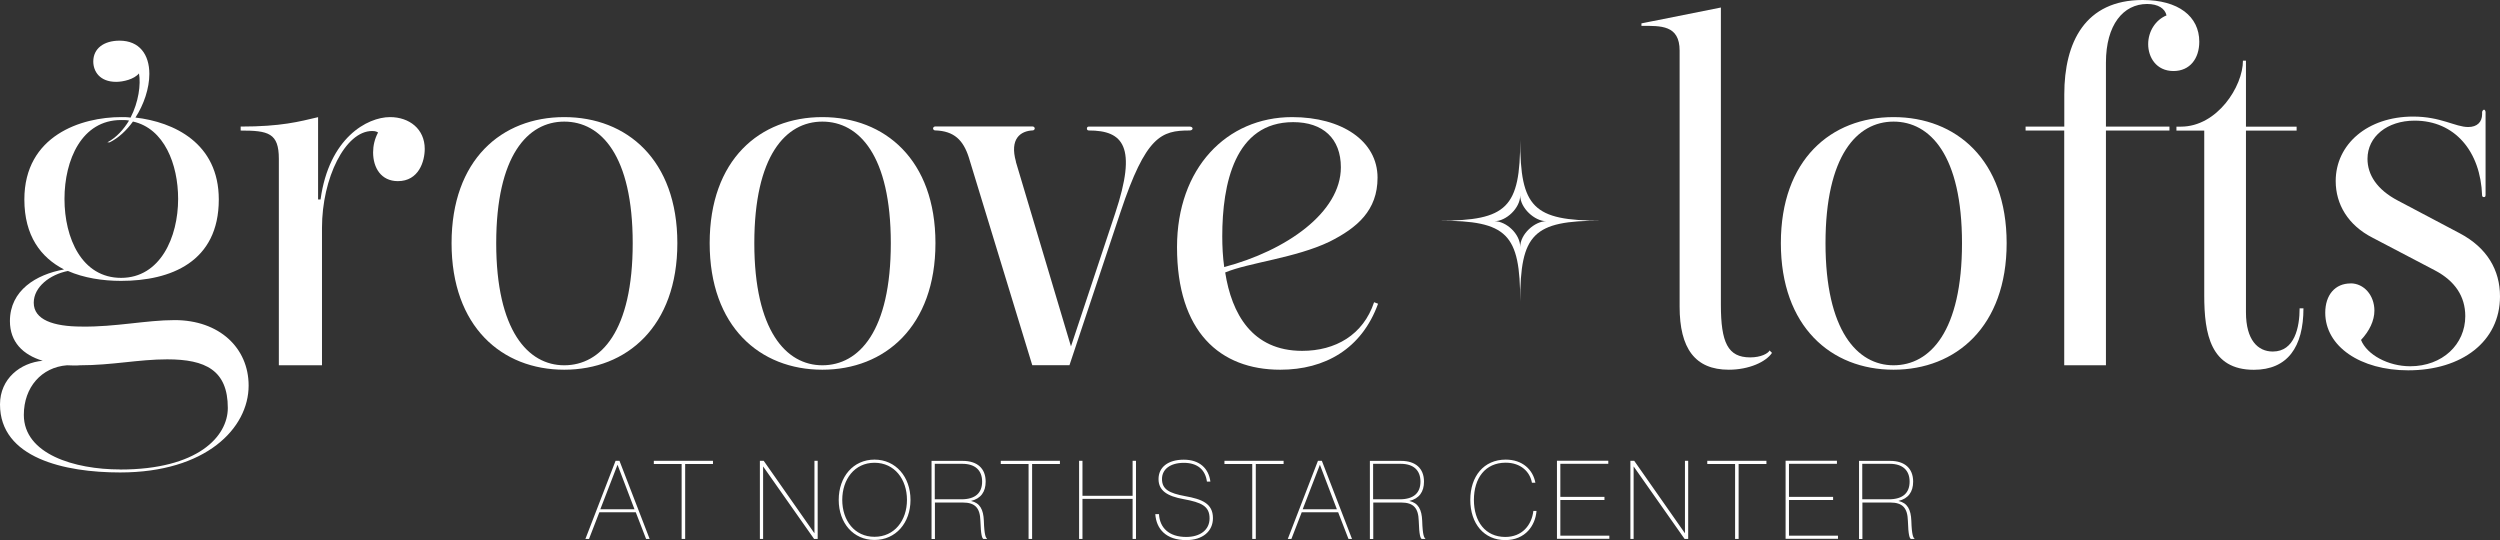 <?xml version="1.0" encoding="UTF-8"?><svg id="b" xmlns="http://www.w3.org/2000/svg" viewBox="0 0 332.62 71.86"><rect x="0" y="0" width="332.62" height="71.86" fill="#333333" stroke="none"/><g id="c"><path d="M14.26,18.95c1.25-.66,2.18-1.72,2.91-2.91-.33-.07-.66-.07-1.06-.07-5.22,0-7.53,5.28-7.53,10.5s2.31,10.5,7.53,10.5,7.59-5.42,7.59-10.5c0-4.62-1.85-9.38-6.01-10.3-.86,1.19-1.91,2.18-3.1,2.77h-.33ZM15.98,62.47c10.37,0,14.33-4.42,14.33-8.19,0-5.02-2.97-6.47-8.06-6.47-3.83,0-7.33.79-11.62.79-.6.07-1.12,0-1.72,0-3.37.26-5.74,2.91-5.74,6.6,0,5.22,6.74,7.26,12.81,7.26M9.05,36.05c-2.38.46-4.56,2.11-4.56,4.23,0,2.25,2.58,3.17,6.4,3.17,4.42.07,8.59-.86,12.35-.86,5.94,0,9.84,3.7,9.84,8.71,0,5.68-5.68,11.56-17.1,11.56-7.39,0-15.98-1.92-15.98-9.05,0-3.43,2.71-5.55,5.68-5.81-2.64-.79-4.36-2.51-4.36-5.28,0-4.09,3.5-6.21,7.2-6.87-3.1-1.59-5.28-4.49-5.28-9.31,0-8.52,7.59-10.96,12.88-10.96.4,0,.86,0,1.25.07,1.06-2.05,1.39-4.42,1.12-5.88-.66.79-2.11,1.12-3.04,1.12-2.18,0-3.04-1.39-3.04-2.71,0-1.72,1.39-2.77,3.5-2.77,2.64,0,3.96,1.85,3.96,4.42,0,1.92-.73,4.09-1.85,5.81,5.08.59,11.09,3.37,11.09,10.9,0,8.32-6.4,10.83-13.01,10.83-2.44,0-4.95-.39-7.07-1.32" fill="#fff" stroke-width="0"/><path d="M42.32,15.58v10.96h.33c1.12-8.19,6.21-10.96,9.24-10.96,2.58,0,4.62,1.59,4.62,4.23,0,1.65-.79,4.29-3.57,4.29-2.24,0-3.3-1.78-3.3-3.83,0-.86.2-1.78.66-2.64-.13-.07-.26-.2-.79-.2-3.57,0-6.67,6.27-6.67,12.88v18.29h-5.74v-27.47c0-3.43-1.39-3.76-5.08-3.76v-.53c5.41,0,7.79-.66,10.3-1.25" fill="#fff" stroke-width="0"/><path d="M75.07,48.6c4.89,0,9.11-4.56,9.11-16.24s-4.23-16.18-9.11-16.18-9.05,4.56-9.05,16.18,4.23,16.24,9.05,16.24M75.07,15.58c8.32,0,15.05,5.68,15.05,16.77s-6.74,16.84-15.05,16.84-14.99-5.74-14.99-16.84,6.67-16.77,14.99-16.77" fill="#fff" stroke-width="0"/><path d="M109.41,48.6c4.89,0,9.11-4.56,9.11-16.24s-4.23-16.18-9.11-16.18-9.05,4.56-9.05,16.18,4.23,16.24,9.05,16.24M109.41,15.58c8.32,0,15.05,5.68,15.05,16.77s-6.74,16.84-15.05,16.84-14.99-5.74-14.99-16.84,6.67-16.77,14.99-16.77" fill="#fff" stroke-width="0"/><path d="M135.16,21.53l7.33,24.56,5.88-17.7c2.97-8.91,1.06-11.03-3.5-11.03-.2,0-.26-.13-.26-.26s.07-.26.26-.26h13.4c.26,0,.4.13.4.26s-.13.26-.4.26c-3.76,0-5.81.73-9.18,10.83l-6.8,20.4h-4.95l-8.45-27.67c-.73-2.25-1.92-3.5-4.49-3.57-.13,0-.26-.13-.26-.26s.13-.26.26-.26h13.01c.13,0,.26.13.26.26s-.13.26-.26.26c-1.65.07-3.1,1.12-2.24,4.16" fill="#fff" stroke-width="0"/><path d="M162.88,35.53c8.25-2.18,15.52-7.26,15.52-13.27,0-3.83-2.38-6.01-6.34-6.01-7.79,0-9.44,8.25-9.44,15.19,0,1.32.07,2.77.26,4.09M183.35,40.41c-2.18,6.01-7.07,8.78-13.01,8.78-8.06,0-13.74-5.08-13.74-16.31,0-10.5,6.6-17.3,15.32-17.3,6.6,0,11.36,3.17,11.36,8.06,0,4.36-2.71,6.67-6.4,8.52-4.56,2.18-10.7,2.77-13.87,4.09.86,5.48,3.57,10.43,10.24,10.43,4.42,0,8.12-2.11,9.57-6.47l.53.2Z" fill="#fff" stroke-width="0"/><path d="M235.76,46.95c-.79,1.19-3.04,2.24-5.75,2.24-4.49,0-6.54-2.84-6.54-8.39V6.74c0-3.43-2.51-3.3-5.08-3.3v-.33l10.57-2.11v39.55c0,5.02.92,7,3.9,7,1.45,0,2.38-.53,2.58-.92l.33.33Z" fill="#fff" stroke-width="0"/><path d="M251.93,48.6c4.89,0,9.11-4.56,9.11-16.24s-4.23-16.18-9.11-16.18-9.05,4.56-9.05,16.18,4.23,16.24,9.05,16.24M251.93,15.58c8.32,0,15.05,5.68,15.05,16.77s-6.74,16.84-15.05,16.84-14.99-5.74-14.99-16.84,6.67-16.77,14.99-16.77" fill="#fff" stroke-width="0"/><path d="M274.65,17.37h-5.15v-.53h5.15v-4.29c0-6.93,2.77-12.55,10.43-12.55,4.75,0,7.53,2.18,7.53,5.55,0,2.24-1.25,3.9-3.43,3.9-2.31,0-3.37-1.85-3.37-3.57s.99-3.24,2.44-3.83c-.2-.92-1.12-1.52-2.58-1.52-3.17,0-5.48,2.77-5.48,7.79v8.52h8.45v.53h-8.45v31.23h-5.55v-31.23Z" fill="#fff" stroke-width="0"/><path d="M306.47,41.01c0,5.15-2.11,8.19-6.6,8.19-5.75,0-6.6-4.75-6.6-9.9v-21.92h-3.7v-.53h.6c4.82,0,8.25-5.35,8.25-8.78h.4v8.78h6.74v.53h-6.74v24.17c0,3.7,1.59,5.22,3.57,5.22,2.91,0,3.57-3.24,3.57-5.75h.53Z" fill="#fff" stroke-width="0"/><path d="M312.74,37.7c1.78,0,3.17,1.59,3.17,3.63,0,1.32-.66,2.71-1.78,3.9.79,1.98,3.63,3.5,6.54,3.5,4.29,0,7.33-2.91,7.33-6.67,0-2.64-1.39-4.69-4.03-6.08l-8.32-4.36c-3.23-1.65-4.89-4.42-4.89-7.53,0-4.89,4.23-8.58,10.3-8.58,3.7,0,5.61,1.39,7.33,1.39,1.19,0,1.85-.66,1.85-1.72v-.26c0-.2.2-.33.26-.33s.2.13.2.33v11.03c0,.27-.13.27-.26.27-.07,0-.2-.07-.2-.2-.2-5.88-3.63-9.97-8.98-9.97-3.63,0-6.27,2.11-6.27,5.08,0,2.11,1.25,4.09,4.03,5.55l8.25,4.36c3.63,1.92,5.35,4.89,5.35,8.39,0,6.01-5.08,9.84-12.22,9.84-6.34,0-11.03-3.17-11.03-7.66,0-2.38,1.32-3.9,3.37-3.9" fill="#fff" stroke-width="0"/><path d="M202.26,18.62c0,9-1.74,10.74-10.74,10.74,9,0,10.74,1.74,10.74,10.74,0-9,1.74-10.74,10.74-10.74-9,0-10.74-1.74-10.74-10.74ZM202.26,32.87c0-1.75-1.86-3.44-3.43-3.44,1.57,0,3.43-1.75,3.43-3.43,0,1.69,1.94,3.43,3.46,3.43-1.51,0-3.46,1.69-3.46,3.44Z" fill="#fff" stroke-width="0"/><path d="M247.78,61.71h3.66c1.71,0,2.63.87,2.63,2.37s-.9,2.35-2.75,2.35h-3.55v-4.72ZM247.78,66.86h3.71c1.66,0,2.3.73,2.35,2.43.06,1.96.23,2.3.39,2.41h.49v-.04c-.16-.13-.36-.42-.42-2.37-.06-1.51-.52-2.37-1.71-2.64h0c1.32-.32,1.95-1.22,1.95-2.57,0-1.77-1.13-2.76-3.05-2.76h-4.15v10.39h.45v-4.84ZM238.02,61.71h6.38v-.41h-6.83v10.39h6.97v-.42h-6.52v-4.75h5.87v-.41h-5.87v-4.4ZM231.32,71.7v-9.97h3.7v-.42h-7.87v.42h3.7v9.97h.46ZM224.61,61.31h-.43v9.63h-.01l-6.74-9.63h-.51v10.39h.43v-9.63h.01l6.77,9.63h.48v-10.39ZM207.6,61.71h6.38v-.41h-6.83v10.39h6.97v-.42h-6.52v-4.75h5.87v-.41h-5.87v-4.4ZM204.28,64.23c-.32-1.74-1.71-3.08-3.95-3.08-2.91,0-4.71,2.22-4.71,5.36s1.81,5.35,4.66,5.35c1.29,0,2.35-.48,3.05-1.25.64-.7,1.02-1.63,1.1-2.63h-.42c-.22,1.89-1.5,3.46-3.73,3.46-2.66,0-4.18-2.05-4.18-4.93s1.5-4.95,4.23-4.95c2.02,0,3.24,1.23,3.49,2.67h.46ZM182.7,61.71h3.66c1.72,0,2.63.87,2.63,2.37s-.9,2.35-2.75,2.35h-3.55v-4.72ZM182.7,66.86h3.71c1.66,0,2.3.73,2.35,2.43.06,1.96.23,2.3.39,2.41h.49v-.04c-.16-.13-.36-.42-.42-2.37-.06-1.51-.52-2.37-1.71-2.64h0c1.32-.32,1.95-1.22,1.95-2.57,0-1.77-1.13-2.76-3.05-2.76h-4.15v10.39h.45v-4.84ZM175.61,61.86h.01l2.25,5.9h-4.55l2.28-5.9ZM179.4,71.7h.48l-4.01-10.39h-.52l-4.01,10.39h.48l1.37-3.54h4.85l1.37,3.54ZM167.08,71.7v-9.97h3.7v-.42h-7.87v.42h3.7v9.97h.46ZM153.71,68.4c.13,1.98,1.44,3.46,4.11,3.46,2.21,0,3.56-1.19,3.56-2.92,0-1.96-1.47-2.53-3.7-2.93-2.11-.39-3.08-.9-3.08-2.28,0-1.29,1.09-2.15,2.91-2.15s2.86.92,3.07,2.5h.46c-.22-1.74-1.42-2.92-3.54-2.92s-3.36,1.02-3.36,2.58,1.19,2.28,3.33,2.67c2.41.44,3.46.94,3.46,2.56,0,1.51-1.22,2.47-3.11,2.47-2.28,0-3.52-1.21-3.62-3.04h-.48ZM143.57,71.7h.45v-5.33h6.67v5.33h.45v-10.39h-.45v4.66h-6.67v-4.66h-.45v10.39ZM137.32,71.7v-9.97h3.7v-.42h-7.87v.42h3.7v9.97h.46ZM124.38,61.71h3.66c1.71,0,2.63.87,2.63,2.37s-.9,2.35-2.75,2.35h-3.55v-4.72ZM124.38,66.86h3.71c1.66,0,2.3.73,2.35,2.43.06,1.96.23,2.3.39,2.41h.49v-.04c-.16-.13-.36-.42-.42-2.37-.06-1.51-.52-2.37-1.71-2.64h0c1.32-.32,1.95-1.22,1.95-2.57,0-1.77-1.13-2.76-3.05-2.76h-4.15v10.39h.45v-4.84ZM116.35,71.42c-2.66,0-4.29-2.18-4.29-4.91s1.63-4.94,4.29-4.94,4.32,2.19,4.32,4.94-1.67,4.91-4.32,4.91M116.35,71.84c2.82,0,4.79-2.26,4.79-5.33s-1.97-5.36-4.79-5.36-4.76,2.28-4.76,5.36,1.95,5.33,4.76,5.33M108.79,61.31h-.43v9.63h-.01l-6.74-9.63h-.51v10.39h.43v-9.63h.01l6.77,9.63h.48v-10.39ZM91.16,71.7v-9.97h3.7v-.42h-7.87v.42h3.7v9.97h.46ZM82.16,61.86h.01l2.25,5.9h-4.55l2.28-5.9ZM85.95,71.7h.48l-4.01-10.39h-.52l-4.01,10.39h.48l1.37-3.54h4.85l1.37,3.54Z" fill="#fff" stroke-width="0"/></g></svg>